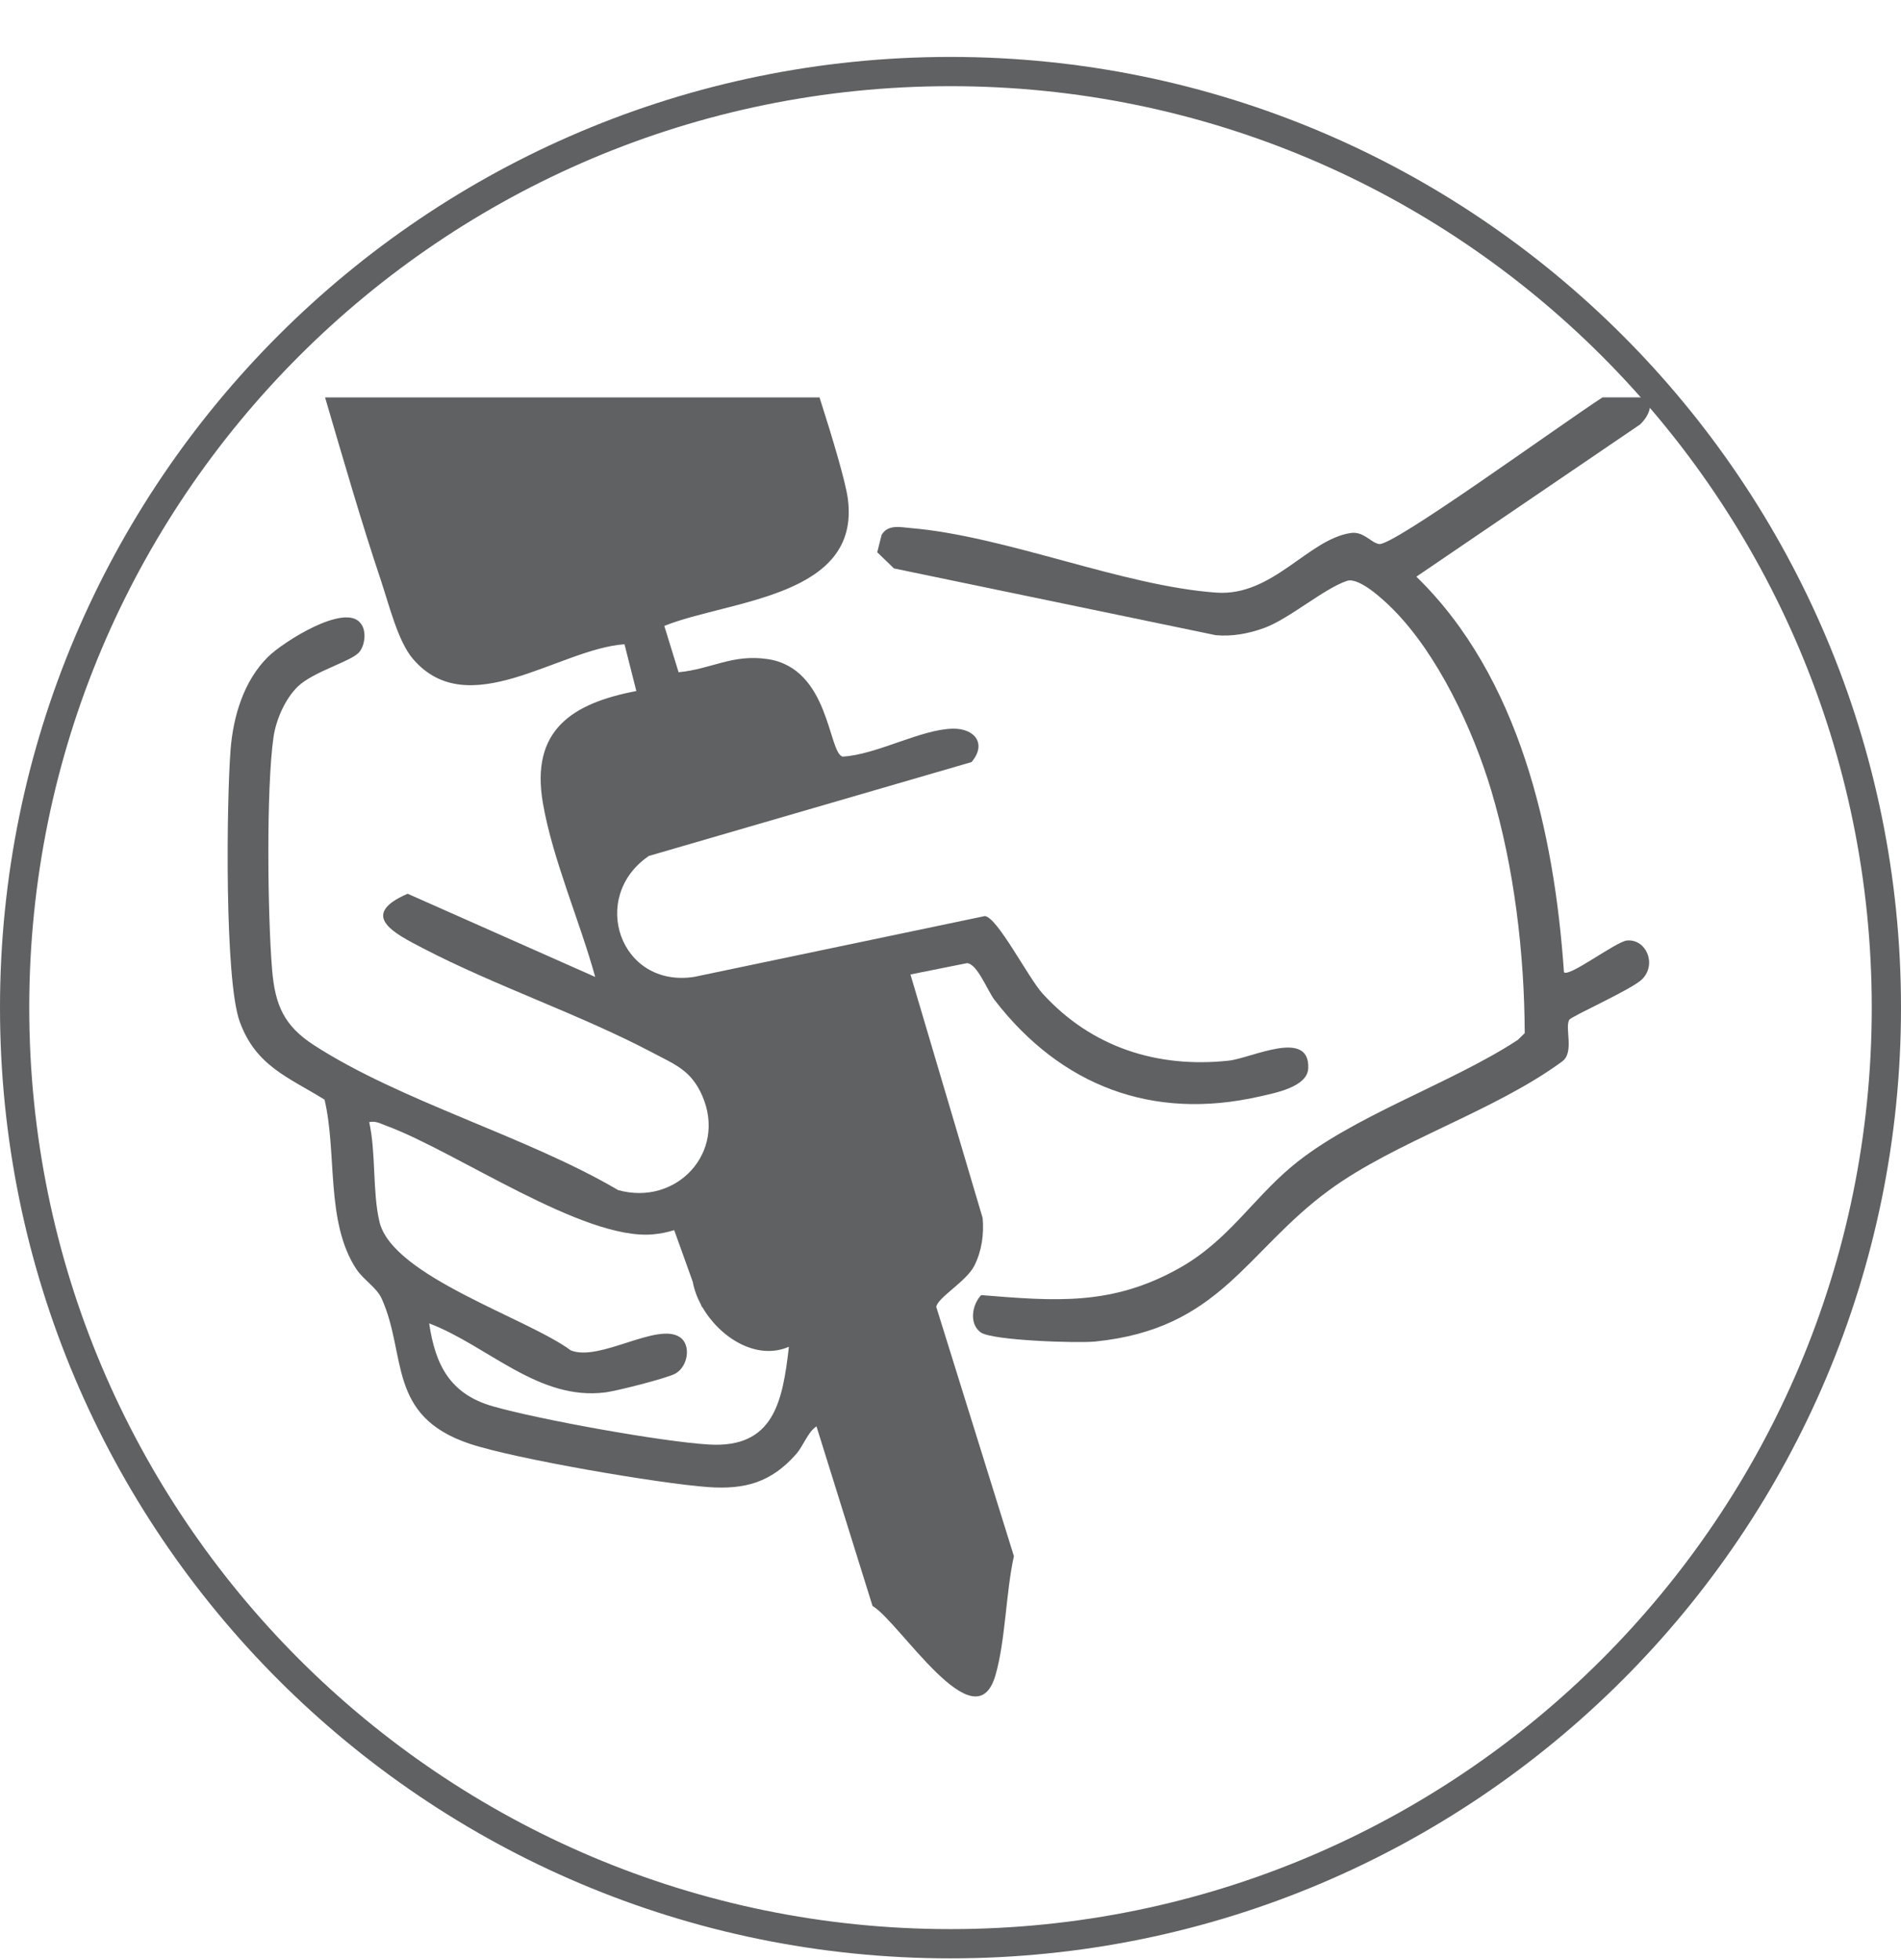 <svg xmlns="http://www.w3.org/2000/svg" width="130" height="134" viewBox="0 0 130 134" fill="none"><path d="M65 4.892C100.346 4.892 129 33.546 129 68.892C129 104.238 100.346 132.892 65 132.892C29.654 132.892 1 104.238 1 68.892C1 33.546 29.654 4.892 65 4.892Z" stroke="#5F6163" stroke-width="2"></path><g clip-path="url(#clip0_135_14706)"><path d="M26.099 39.842C26.623 41.404 27.222 43.855 28.232 45.04C32.024 49.492 38.232 44.358 42.706 44.047L43.516 47.245C39.125 48.084 36.267 49.914 37.125 54.901C37.787 58.742 39.661 63.002 40.702 66.792L27.875 61.104C24.465 62.583 27.02 63.841 28.916 64.827C33.904 67.423 39.642 69.343 44.601 71.958C46.157 72.778 47.258 73.174 48.015 74.897C49.725 78.779 46.27 82.479 42.27 81.365C36.024 77.694 27.396 75.303 21.449 71.443C19.437 70.137 18.812 68.732 18.61 66.322C18.301 62.663 18.197 53.887 18.705 50.391C18.878 49.201 19.497 47.786 20.358 46.947C21.412 45.923 23.942 45.245 24.531 44.624C24.964 44.169 25.096 43.103 24.645 42.594C23.557 41.224 19.358 43.894 18.339 44.899C16.676 46.535 15.948 48.964 15.768 51.252C15.493 54.805 15.348 66.959 16.392 69.846C17.49 72.88 19.717 73.648 22.194 75.181C23.061 78.85 22.257 83.526 24.349 86.739C24.853 87.514 25.752 88.007 26.106 88.797C27.837 92.645 26.443 96.806 32.112 98.707C35.182 99.738 45.094 101.434 48.431 101.671C50.939 101.85 52.728 101.351 54.422 99.44C54.974 98.819 55.217 97.929 55.835 97.52L59.668 109.798C61.52 110.892 66.681 119.263 68.066 114.564C68.76 112.211 68.785 108.863 69.337 106.395L64.028 89.358C64.085 88.737 66.085 87.616 66.627 86.541C67.135 85.539 67.296 84.397 67.198 83.276L62.261 66.623L66.123 65.851C66.823 65.87 67.533 67.746 68.012 68.367C72.555 74.25 78.817 76.635 86.136 74.967C87.161 74.733 89.41 74.324 89.464 73.04C89.581 70.297 85.581 72.346 84.035 72.515C79.151 73.046 74.637 71.606 71.29 67.922C70.315 66.847 68.211 62.718 67.35 62.631L47.475 66.789C42.396 67.576 40.258 61.332 44.371 58.521L66.435 52.104C67.489 50.878 66.681 49.793 65.163 49.819C62.974 49.854 59.933 51.611 57.614 51.729C56.63 51.432 56.728 45.693 52.498 45.062C50.078 44.704 48.665 45.744 46.406 45.962L45.428 42.793C49.838 41.02 58.914 40.856 57.974 34.064C57.816 32.928 56.996 30.146 56.043 27.17L22.229 27.17C23.478 31.411 24.699 35.668 26.102 39.842L26.099 39.842ZM44.642 84.393C45.15 84.349 45.639 84.249 46.106 84.105L47.374 87.636C47.472 88.167 47.665 88.695 47.936 89.201L47.993 89.358L48.021 89.351C49.223 91.448 51.734 93.039 53.949 92.078C53.52 95.826 52.923 99.027 48.475 98.761C45.226 98.566 36.86 97.052 33.696 96.147C30.797 95.317 29.768 93.343 29.349 90.478C33.39 92.024 36.822 95.788 41.412 95.196C42.182 95.097 45.56 94.239 46.154 93.928C47.059 93.455 47.286 91.944 46.485 91.416C44.933 90.388 41.015 93.112 39.04 92.328C36.021 90.097 26.825 87.261 25.948 83.526C25.465 81.474 25.718 78.84 25.248 76.718C25.699 76.622 26.024 76.823 26.418 76.968C31.213 78.734 39.879 84.813 44.646 84.393L44.642 84.393Z" fill="#5F6163"></path><path d="M94.307 37.198C93.704 37.076 93.247 36.308 92.357 36.443C89.439 36.888 87.032 40.792 83.177 40.517C76.757 40.063 68.801 36.654 62.271 36.103C61.564 36.043 60.722 35.834 60.287 36.574L59.99 37.758L61.132 38.862L83.139 43.427C84.269 43.529 85.382 43.321 86.436 42.94C88.155 42.319 90.559 40.226 92.114 39.714C92.938 39.442 94.613 41.001 95.275 41.669C98.348 44.771 100.736 49.883 101.985 54.066C103.559 59.341 104.244 65.189 104.269 70.636L103.786 71.104C99.212 74.1 92.427 76.321 88.335 79.752C85.603 82.044 83.969 84.832 80.663 86.692C76.051 89.287 72.199 88.958 67.098 88.545C66.476 89.195 66.249 90.507 67.069 91.096C67.849 91.653 73.685 91.842 74.893 91.72C83.461 90.853 85.158 85.578 90.884 81.378C95.439 78.034 102.146 76.007 106.818 72.579C107.689 71.959 106.985 70.269 107.317 69.721C107.465 69.475 111.632 67.628 112.304 66.943C113.323 65.903 112.56 64.181 111.26 64.302C110.515 64.373 107.272 66.85 106.951 66.469C106.288 56.867 103.897 46.279 96.859 39.426L112.153 29.023C112.837 28.37 112.973 27.672 112.743 27.167L109.588 27.167C106.045 29.5 95.215 37.377 94.303 37.195L94.307 37.198Z" fill="#5F6163"></path></g><defs><clipPath id="clip0_135_14706"><rect width="88.818" height="97.277" fill="white" transform="translate(15.569 115.988) rotate(-90)"></rect></clipPath></defs></svg>